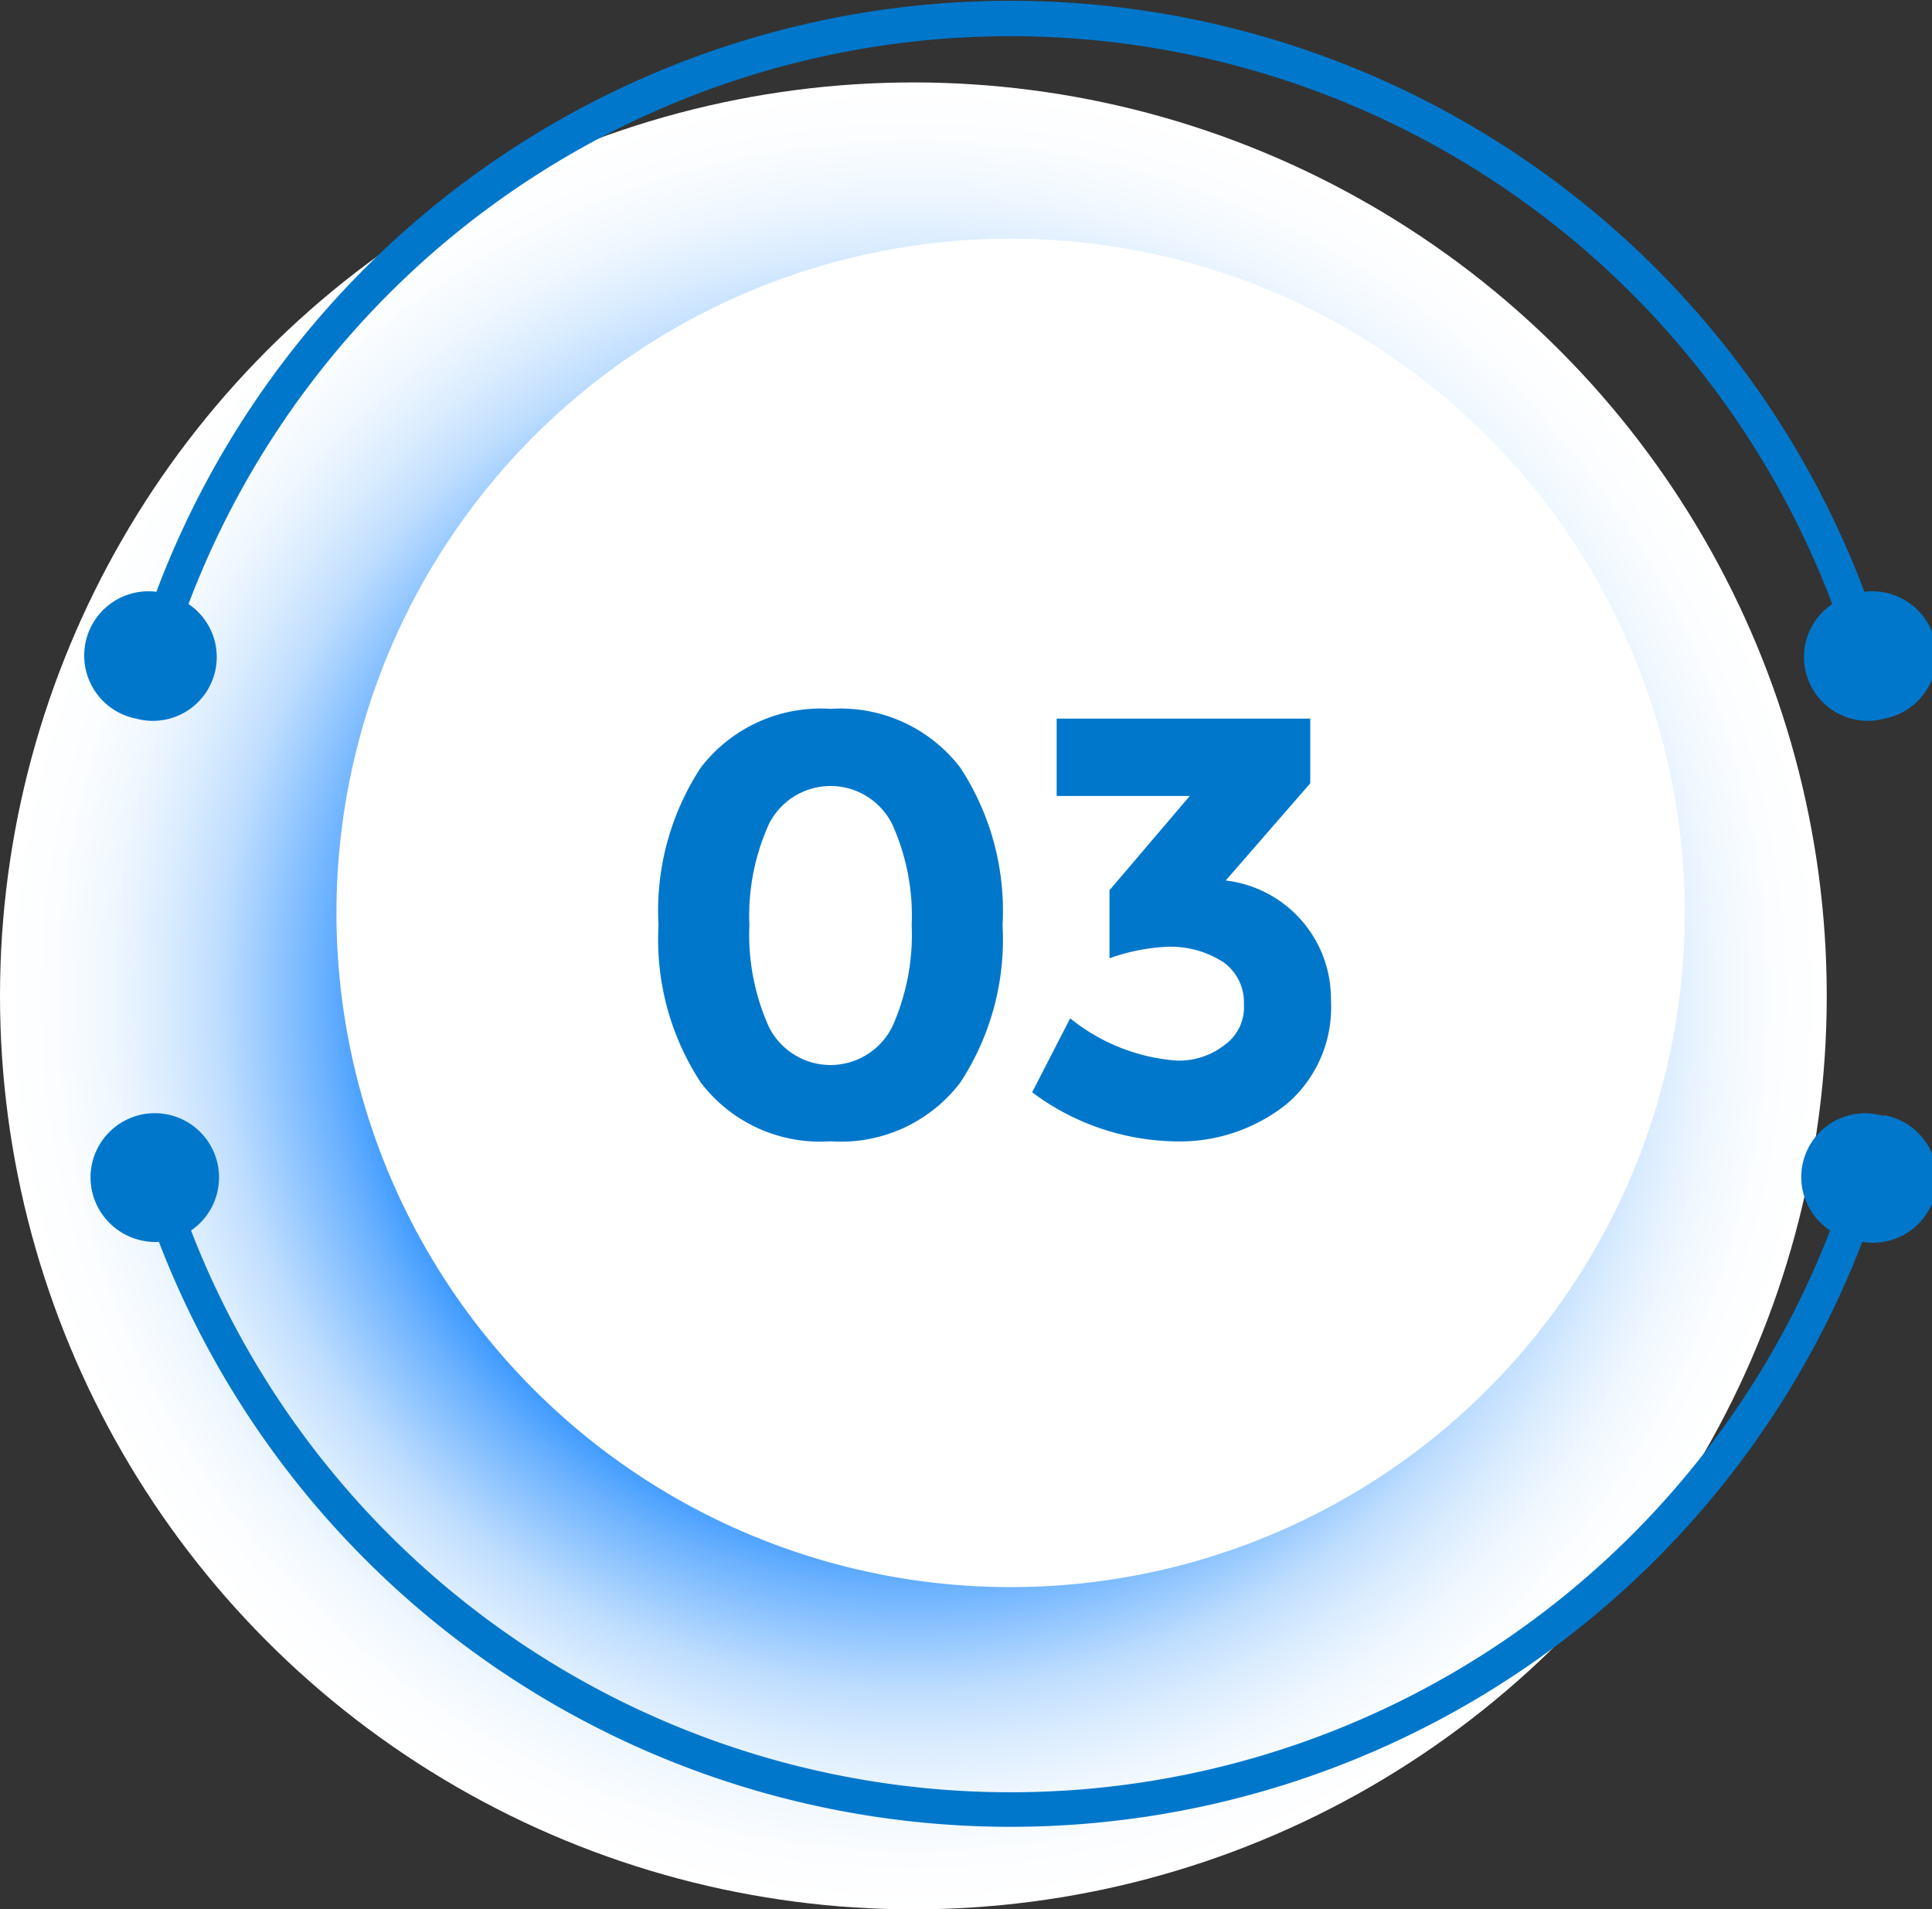 <?xml version="1.0" encoding="UTF-8"?> <svg xmlns="http://www.w3.org/2000/svg" xmlns:xlink="http://www.w3.org/1999/xlink" viewBox="0 0 45.71 45.17"><rect x="0" y="0" width="45.71" height="45.17" fill="#333333" stroke="none"/><defs><style>.cls-1{isolation:isolate;}.cls-2{mix-blend-mode:color-burn;fill:url(#radial-gradient);}.cls-3{fill:#fff;}.cls-4{fill:#0077cb;}</style><radialGradient id="radial-gradient" cx="21.61" cy="23.56" r="21.61" gradientUnits="userSpaceOnUse"><stop offset="0.53" stop-color="#007aff"></stop><stop offset="0.59" stop-color="#3897ff"></stop><stop offset="0.65" stop-color="#6cb2ff"></stop><stop offset="0.71" stop-color="#99caff"></stop><stop offset="0.76" stop-color="#beddff"></stop><stop offset="0.82" stop-color="#daecff"></stop><stop offset="0.88" stop-color="#eff7ff"></stop><stop offset="0.94" stop-color="#fbfdff"></stop><stop offset="1" stop-color="#fff"></stop></radialGradient></defs><title>Asset 1</title><g class="cls-1"><g id="Layer_2" data-name="Layer 2"><g id="Layer_1-2" data-name="Layer 1"><circle class="cls-2" cx="21.61" cy="23.56" r="21.61"></circle><circle class="cls-3" cx="23.91" cy="21.6" r="15.95" transform="translate(-8.27 23.23) rotate(-45)"></circle><path class="cls-4" d="M3.22,17a1.51,1.51,0,0,0,1.24-2.71,20.79,20.79,0,0,1,38.89,0A1.51,1.51,0,0,0,44.59,17a1.52,1.52,0,0,0-.48-3A21.59,21.59,0,0,0,3.7,14a1.52,1.52,0,0,0-.48,3Z"></path><path class="cls-4" d="M44.56,26.4a1.51,1.51,0,0,0-1.26,2.71,20.79,20.79,0,0,1-38.78,0,1.52,1.52,0,1,0-2.32-.84,1.54,1.54,0,0,0,1.56,1.11,21.59,21.59,0,0,0,40.3,0,1.52,1.52,0,0,0,.5-3Z"></path><path class="cls-4" d="M19.65,27a3.55,3.55,0,0,1-3.07-1.39,6.17,6.17,0,0,1-1-3.72,6.18,6.18,0,0,1,1-3.73,3.57,3.57,0,0,1,3.07-1.39,3.57,3.57,0,0,1,3.07,1.39,6.18,6.18,0,0,1,1,3.73,6.17,6.17,0,0,1-1,3.72A3.55,3.55,0,0,1,19.65,27Zm-1.46-7.5a5.27,5.27,0,0,0-.46,2.39,5.32,5.32,0,0,0,.46,2.4,1.63,1.63,0,0,0,2.92,0,5.32,5.32,0,0,0,.46-2.4,5.27,5.27,0,0,0-.46-2.39,1.63,1.63,0,0,0-2.92,0Z"></path><path class="cls-4" d="M25,18.83V17h6v1.53l-2,2.3a2.82,2.82,0,0,1,2.49,2.85,3,3,0,0,1-1.05,2.44,4.06,4.06,0,0,1-2.7.88,5.79,5.79,0,0,1-3.32-1.16l.9-1.75a4.53,4.53,0,0,0,2.51,1A1.75,1.75,0,0,0,29,24.7a1.09,1.09,0,0,0,.43-.94,1.16,1.16,0,0,0-.49-1,2.3,2.3,0,0,0-1.37-.36,4.7,4.7,0,0,0-1.32.27V21.06l1.9-2.23Z"></path></g></g></g></svg> 